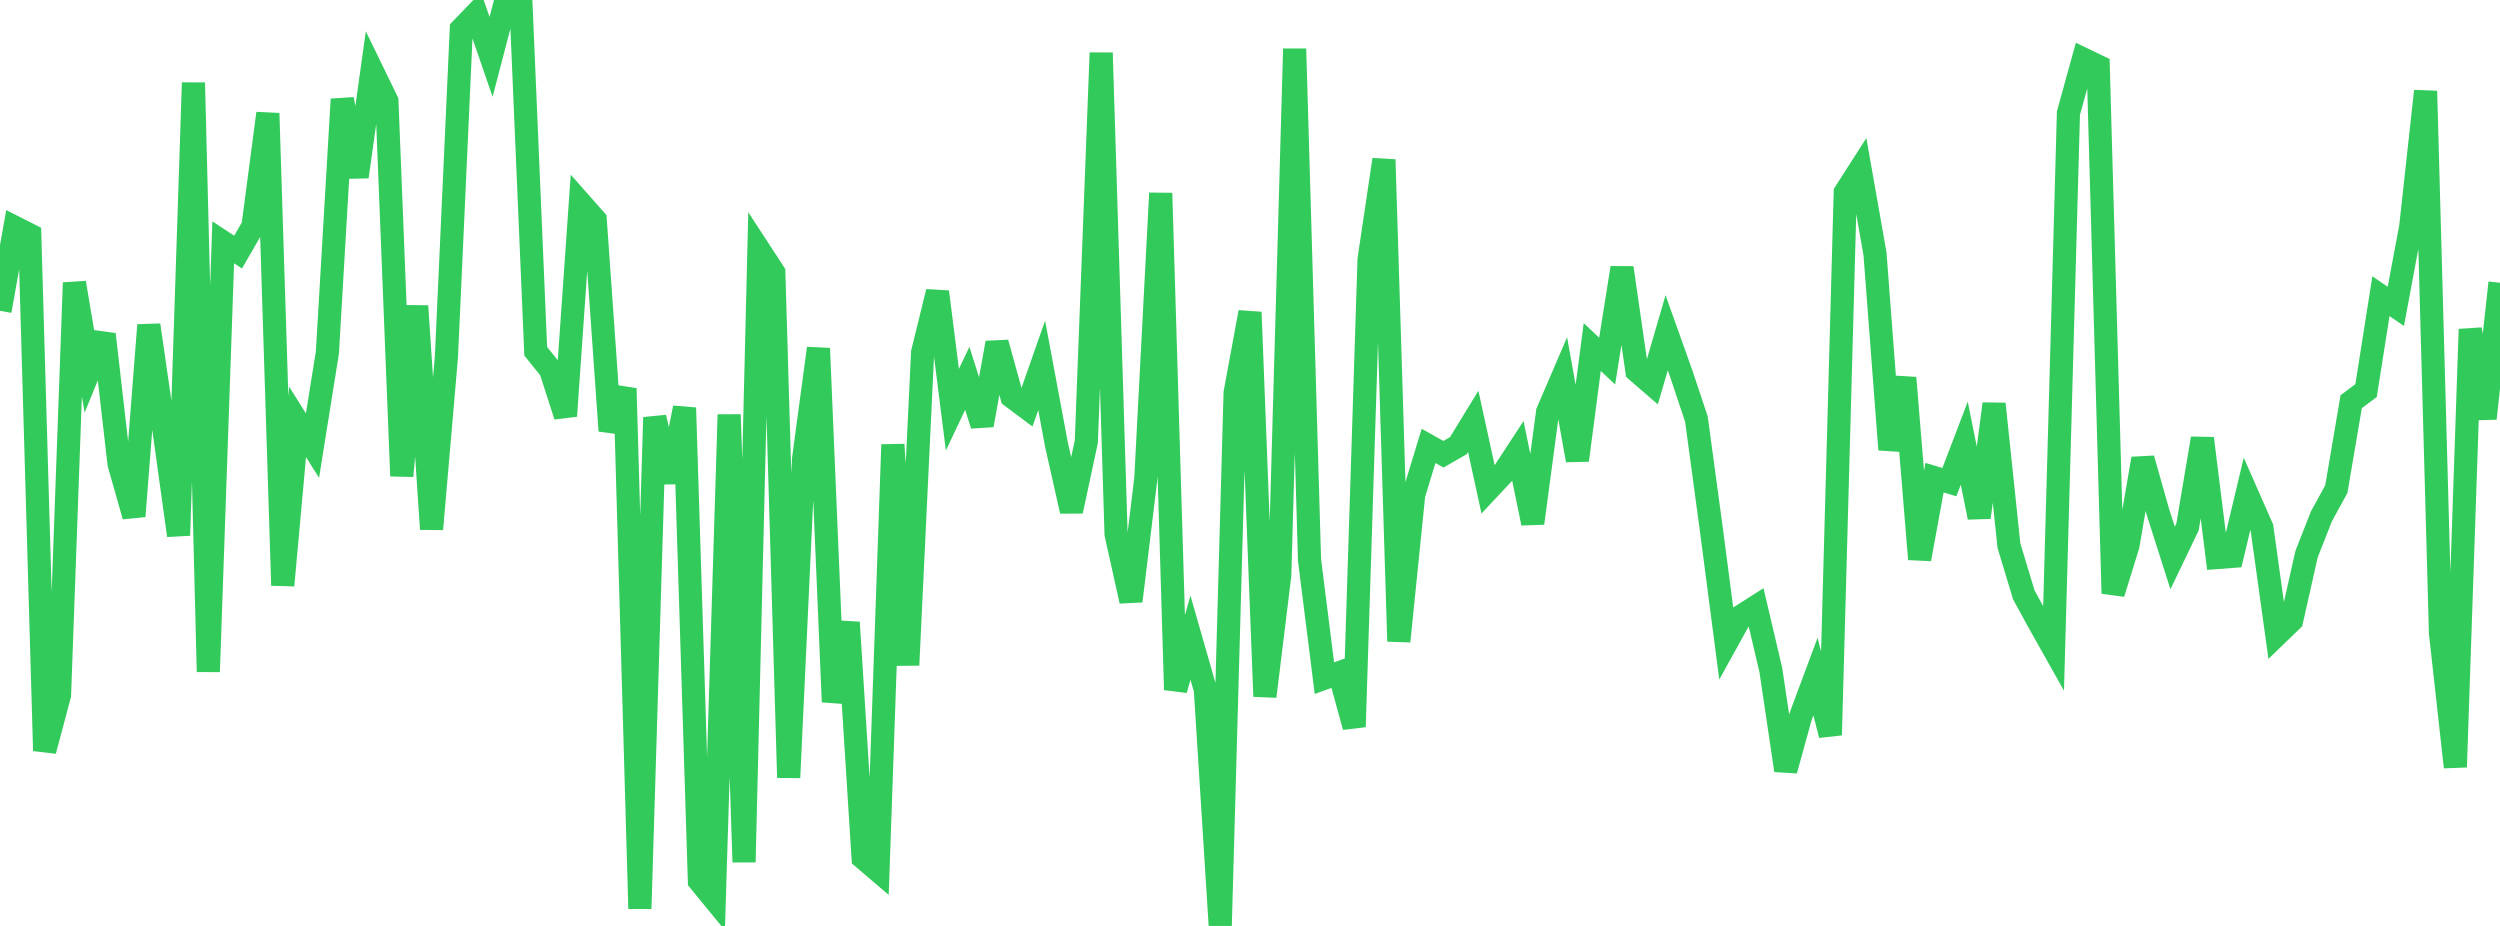 <?xml version="1.0" standalone="no"?>
<!DOCTYPE svg PUBLIC "-//W3C//DTD SVG 1.1//EN" "http://www.w3.org/Graphics/SVG/1.1/DTD/svg11.dtd">

<svg width="135" height="50" viewBox="0 0 135 50" preserveAspectRatio="none" 
  xmlns="http://www.w3.org/2000/svg"
  xmlns:xlink="http://www.w3.org/1999/xlink">


<polyline points="0.0, 16.784 0.804, 12.282 1.607, 12.688 2.411, 40.542 3.214, 37.535 4.018, 15.268 4.821, 20.019 5.625, 18.055 6.429, 25.046 7.232, 27.876 8.036, 17.555 8.839, 23.113 9.643, 28.913 10.446, 4.467 11.25, 36.275 12.054, 13.086 12.857, 13.614 13.661, 12.217 14.464, 6.121 15.268, 31.612 16.071, 22.783 16.875, 24.064 17.679, 19.035 18.482, 5.36 19.286, 9.544 20.089, 3.805 20.893, 5.457 21.696, 25.704 22.5, 16.525 23.304, 28.573 24.107, 19.272 24.911, 1.574 25.714, 0.741 26.518, 3.072 27.321, 0.0 28.125, 0.059 28.929, 18.969 29.732, 19.965 30.536, 22.463 31.339, 10.964 32.143, 11.874 32.946, 23.263 33.75, 20.976 34.554, 49.067 35.357, 22.539 36.161, 26.028 36.964, 22.021 37.768, 47.572 38.571, 48.552 39.375, 22.389 40.179, 46.555 40.982, 13.486 41.786, 14.719 42.589, 41.991 43.393, 24.785 44.196, 18.811 45.0, 37.904 45.804, 33.61 46.607, 46.323 47.411, 47.009 48.214, 24.009 49.018, 35.915 49.821, 19.033 50.625, 15.759 51.429, 22.124 52.232, 20.429 53.036, 22.957 53.839, 18.51 54.643, 21.423 55.446, 22.023 56.25, 19.729 57.054, 24.035 57.857, 27.601 58.661, 23.852 59.464, 2.852 60.268, 28.843 61.071, 32.459 61.875, 25.839 62.679, 10.43 63.482, 37.249 64.286, 34.438 65.089, 37.242 65.893, 50.0 66.696, 21.213 67.5, 16.859 68.304, 37.606 69.107, 31.061 69.911, 2.636 70.714, 30.234 71.518, 36.62 72.321, 36.33 73.125, 39.249 73.929, 14.008 74.732, 8.621 75.536, 34.631 76.339, 26.715 77.143, 24.078 77.946, 24.529 78.75, 24.067 79.554, 22.754 80.357, 26.435 81.161, 25.576 81.964, 24.348 82.768, 28.253 83.571, 22.243 84.375, 20.37 85.179, 24.853 85.982, 18.741 86.786, 19.498 87.589, 14.463 88.393, 20.033 89.196, 20.728 90.0, 17.969 90.804, 20.225 91.607, 22.633 92.411, 28.575 93.214, 34.729 94.018, 33.274 94.821, 32.762 95.625, 36.178 96.429, 41.6 97.232, 38.693 98.036, 36.534 98.839, 39.695 99.643, 10.393 100.446, 9.141 101.25, 13.707 102.054, 24.28 102.857, 20.403 103.661, 30.194 104.464, 25.795 105.268, 26.034 106.071, 23.931 106.875, 27.939 107.679, 21.809 108.482, 29.46 109.286, 32.124 110.089, 33.594 110.893, 35.023 111.696, 6.106 112.5, 3.196 113.304, 3.583 114.107, 32.045 114.911, 29.446 115.714, 24.768 116.518, 27.613 117.321, 30.133 118.125, 28.457 118.929, 23.675 119.732, 30.106 120.536, 30.045 121.339, 26.669 122.143, 28.495 122.946, 34.276 123.75, 33.5 124.554, 29.924 125.357, 27.883 126.161, 26.416 126.964, 21.693 127.768, 21.089 128.571, 15.994 129.375, 16.545 130.179, 12.24 130.982, 4.918 131.786, 34.186 132.589, 41.423 133.393, 17.78 134.196, 22.597 135.0, 15.269" fill="none" stroke="#32ca5b" stroke-width="1.25"/>

</svg>
